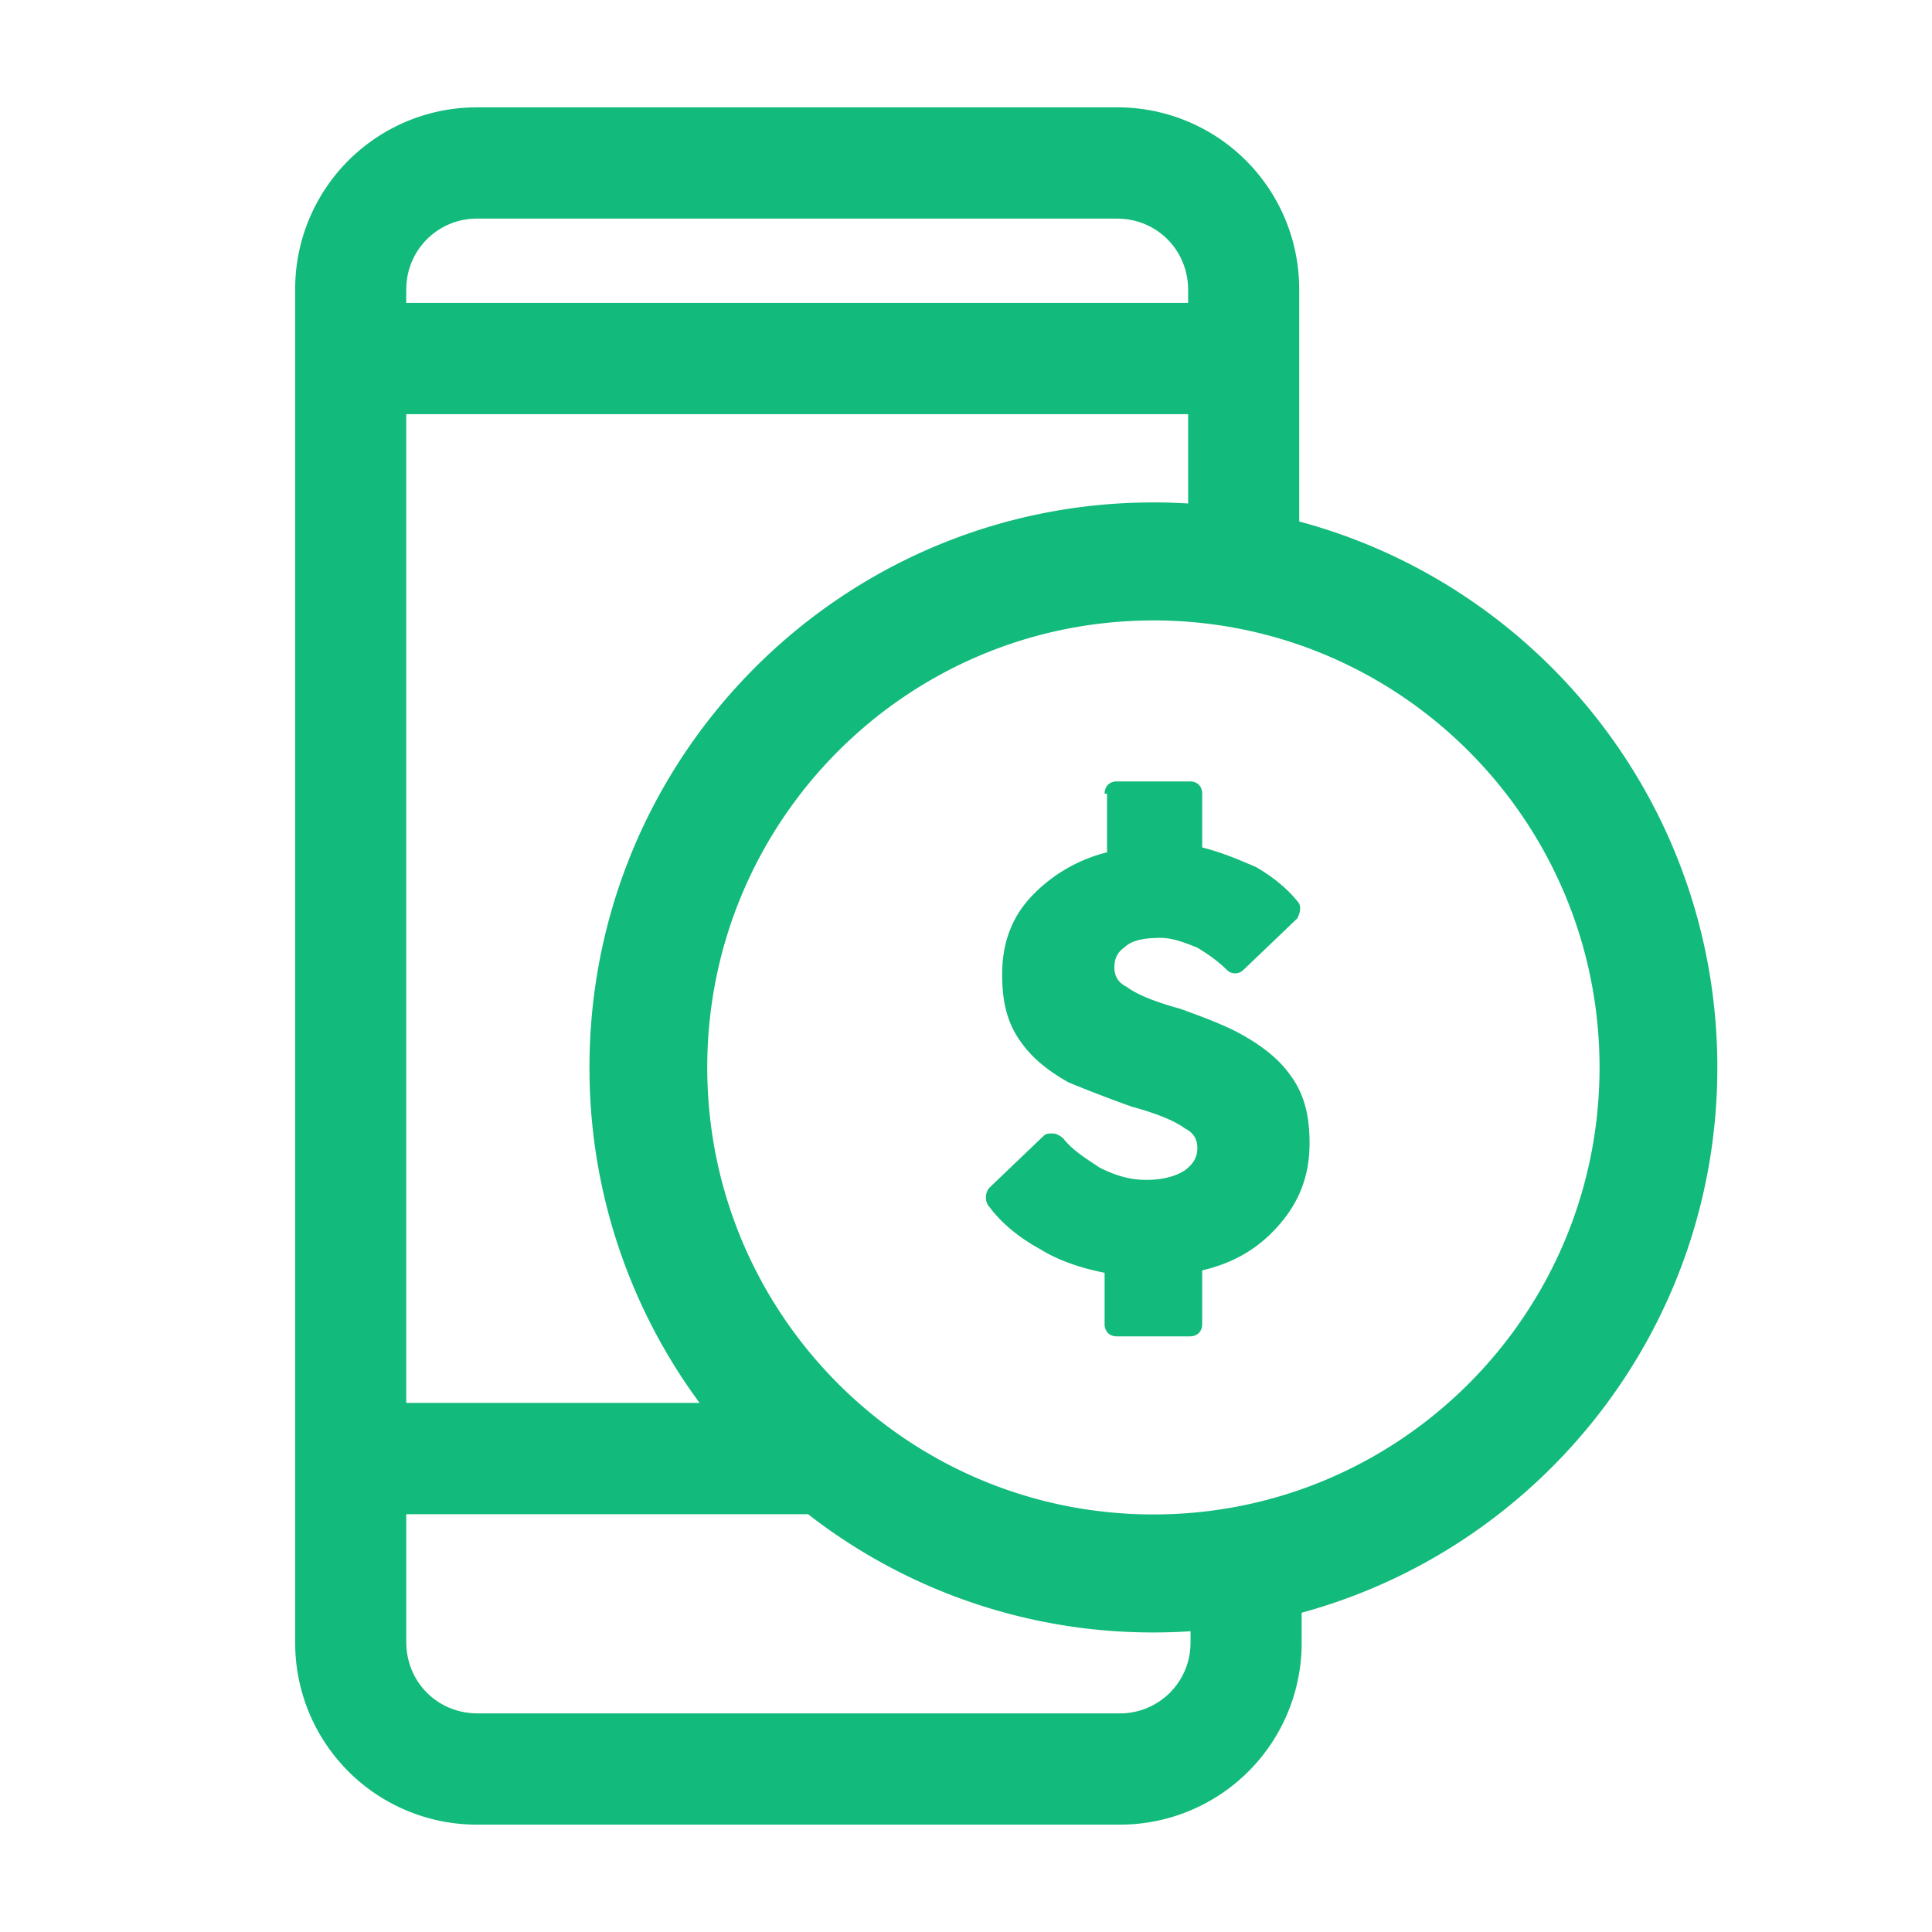 <svg width="72" height="72" viewBox="0 0 72 72" xmlns="http://www.w3.org/2000/svg">
    <path d="M41.62 4a6.77 6.77 0 0 1 6.794 6.589l.004.222v8.624C57.39 21.835 64 30.035 64 39.78c0 9.713-6.565 17.89-15.491 20.321v1.087a6.77 6.77 0 0 1-6.577 6.808l-.221.003H17.798a6.77 6.77 0 0 1-6.795-6.589L11 61.189V10.811a6.77 6.77 0 0 1 6.576-6.808L17.798 4H41.62zM30.117 56.43H15.14v4.76c0 1.442 1.083 2.579 2.5 2.658l.159.005H41.71a2.626 2.626 0 0 0 2.654-2.505l.004-.159v-.397c-.457.03-.92.045-1.385.045a20.9 20.9 0 0 1-12.867-4.406zm12.867-33.308c-9.183 0-16.627 7.458-16.627 16.659 0 9.2 7.444 16.658 16.627 16.658S59.61 48.981 59.61 39.781c0-9.2-7.444-16.66-16.627-16.66zm1.294-7.687H15.139v36.847h10.933a20.984 20.984 0 0 1-4.101-12.15l-.003-.351c0-11.63 9.409-21.057 21.016-21.057.435 0 .866.013 1.295.04l-.001-3.329zm.07 13.687c.273 0 .454.182.454.455v2.005c.728.182 1.364.455 2 .728.637.365 1.183.82 1.546 1.276.182.182.091.455 0 .638l-2 1.913a.439.439 0 0 1-.636 0c-.273-.274-.637-.547-1.091-.82-.455-.182-.91-.365-1.364-.365-.637 0-1.091.091-1.364.365-.273.182-.364.455-.364.729 0 .273.091.546.455.728.333.25.896.501 1.758.752l.242.068c1 .365 1.728.638 2.364 1.002.637.365 1.273.82 1.728 1.458.545.729.727 1.549.727 2.55 0 1.1-.314 2.043-1.014 2.901l-.168.197c-.727.82-1.637 1.367-2.819 1.64v2.004c0 .273-.181.456-.454.456H41.62c-.273 0-.455-.183-.455-.456v-1.913c-.795-.16-1.521-.389-2.178-.749l-.277-.162c-.818-.455-1.454-1.002-1.909-1.64-.09-.182-.09-.455.09-.637l2.001-1.914c.091-.09.182-.09.364-.09.09 0 .273.09.364.182.363.455.818.728 1.364 1.093.545.273 1.09.455 1.727.455.728 0 1.182-.182 1.455-.364.364-.273.455-.547.455-.82 0-.273-.091-.547-.455-.729-.333-.25-.896-.5-1.758-.751l-.242-.069a52.19 52.19 0 0 1-2.149-.82l-.215-.09c-.637-.365-1.273-.82-1.728-1.458-.546-.73-.727-1.55-.727-2.551 0-1.184.363-2.187 1.182-3.006a5.802 5.802 0 0 1 2.727-1.55v-2.186h-.09c0-.273.181-.455.454-.455h2.728zM41.62 8.147H17.798a2.626 2.626 0 0 0-2.654 2.505l-.005.159v.476h29.139v-.476c0-1.443-1.083-2.58-2.5-2.66l-.158-.004z" fill="#12BA7B" fill-rule="evenodd"/>
</svg>
